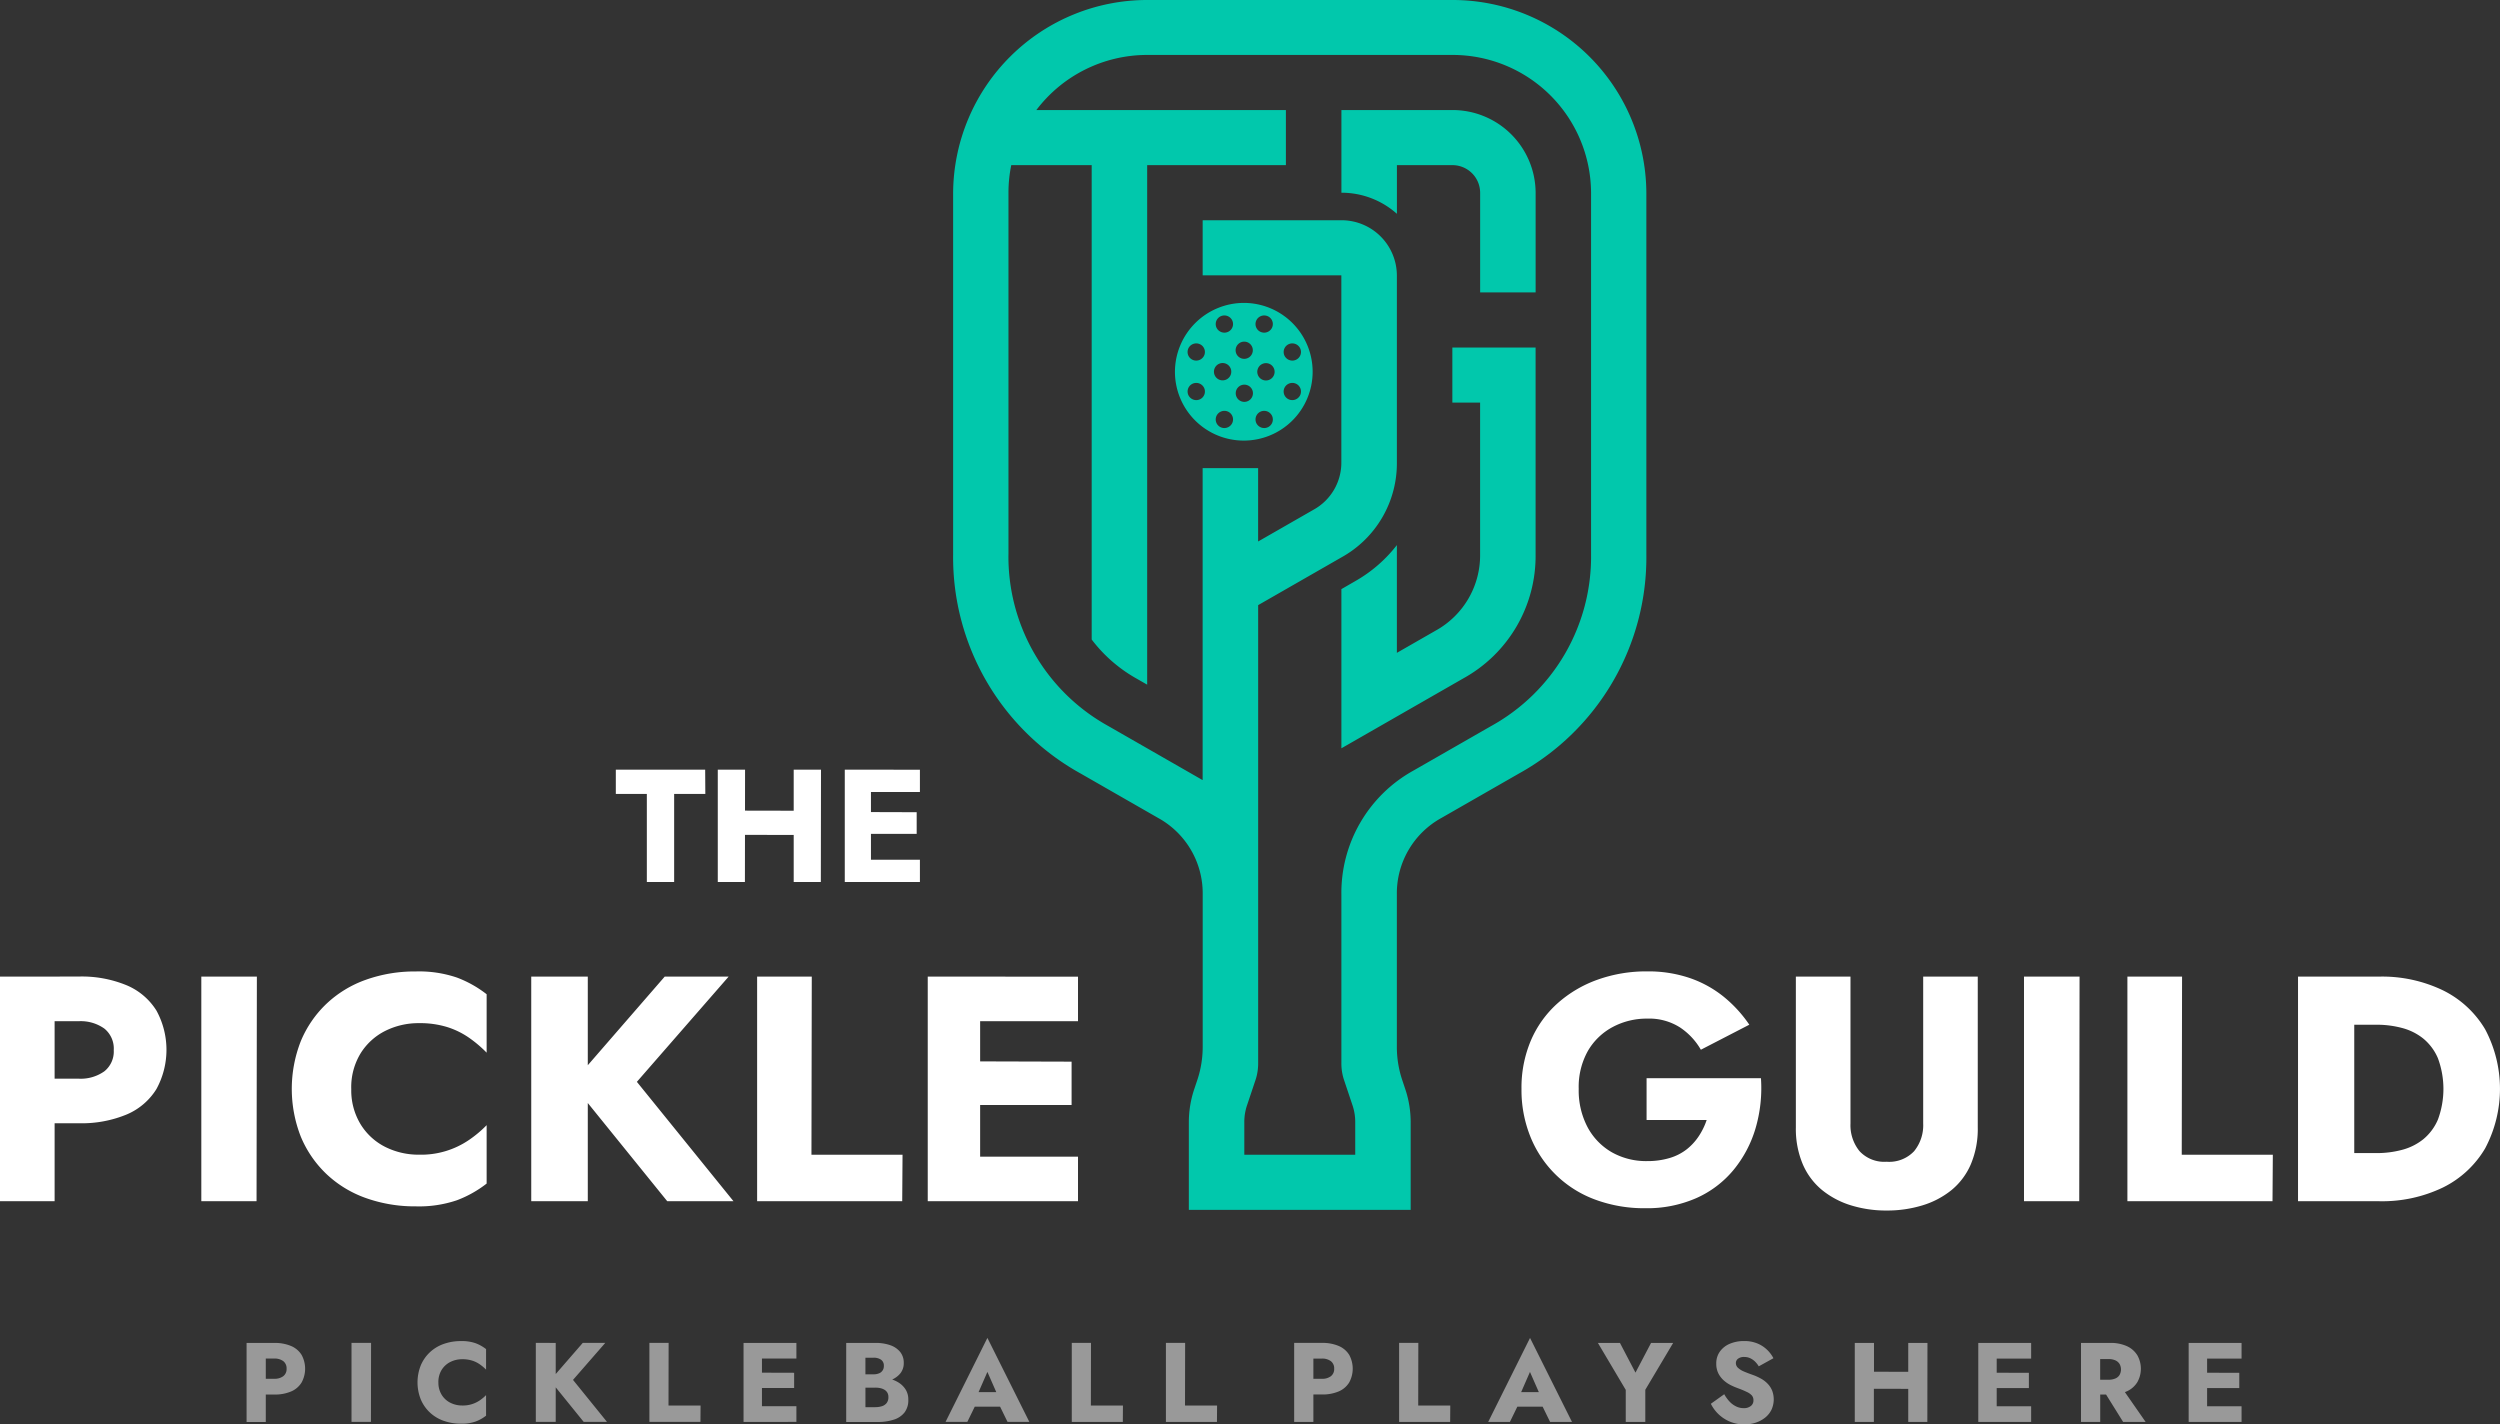 <?xml version="1.0" encoding="UTF-8"?>
<svg xmlns="http://www.w3.org/2000/svg" xmlns:xlink="http://www.w3.org/1999/xlink" width="258" height="147" viewBox="0 0 258 147">
  <rect x="0" y="0" width="258" height="147" fill="#333333" stroke="none"/>
  <defs>
    <clipPath id="clip-Logo_Footer_">
      <rect width="258" height="147"></rect>
    </clipPath>
  </defs>
  <g id="Logo_Footer_" data-name="Logo Footer " clip-path="url(#clip-Logo_Footer_)">
    <g id="Logo_" data-name="Logo " transform="translate(-206.707 -120.307)">
      <path id="Path_1" data-name="Path 1" d="M489.541,571.1v8.156H495v-1.62h-3.556v-1.876h3.321v-1.573l-3.321-.01v-1.458H495V571.1Zm-135.014,4.667a2.493,2.493,0,0,0-.534-.052h-1.009v2.016h1.009a2.238,2.238,0,0,0,.692-.1,1,1,0,0,0,.487-.326.971.971,0,0,0,.182-.623.884.884,0,0,0-.105-.443.841.841,0,0,0-.294-.3,1.339,1.339,0,0,0-.428-.169Zm.358-2.3a.735.735,0,0,0-.282-.629,1.313,1.313,0,0,0-.8-.21h-.821v1.713h.821a1.451,1.451,0,0,0,.581-.1.781.781,0,0,0,.5-.769Zm.64-2.138a2.279,2.279,0,0,1,1.032.688,1.756,1.756,0,0,1,.381,1.16,1.648,1.648,0,0,1-.381,1.1,2.284,2.284,0,0,1-.815.6,3.185,3.185,0,0,1,.657.31,2.28,2.28,0,0,1,.733.723,1.933,1.933,0,0,1,.276,1.054,2.073,2.073,0,0,1-.393,1.317,2.278,2.278,0,0,1-1.109.74,5.34,5.34,0,0,1-1.69.239H351V571.1h3.016a4.577,4.577,0,0,1,1.508.227Zm-66.407-.227v8.156H291.1v-2.831h.868a4.261,4.261,0,0,0,1.754-.32,2.339,2.339,0,0,0,1.074-.921,2.971,2.971,0,0,0,0-2.849,2.348,2.348,0,0,0-1.074-.914,4.255,4.255,0,0,0-1.754-.32ZM291.1,574.8v-2.086h.868a1.48,1.48,0,0,1,.939.268.935.935,0,0,1,.34.781.92.92,0,0,1-.34.769,1.48,1.48,0,0,1-.939.268Zm8.847-3.706v8.156h2.006l.012-8.156Zm8.965,4.078a2.364,2.364,0,0,1,.34-1.294,2.228,2.228,0,0,1,.9-.815,2.692,2.692,0,0,1,1.226-.28,3.336,3.336,0,0,1,1.033.146,2.935,2.935,0,0,1,.8.4,4.434,4.434,0,0,1,.622.53v-2.121a4.107,4.107,0,0,0-1.079-.606,4.276,4.276,0,0,0-1.49-.221,5.275,5.275,0,0,0-1.819.3,4.044,4.044,0,0,0-1.431.874,3.981,3.981,0,0,0-.927,1.352,4.756,4.756,0,0,0,0,3.472,3.981,3.981,0,0,0,.927,1.352,4.053,4.053,0,0,0,1.431.874,5.29,5.29,0,0,0,1.819.3,4.261,4.261,0,0,0,1.49-.222,4.109,4.109,0,0,0,1.079-.605v-2.121a4.176,4.176,0,0,1-.622.524,3.088,3.088,0,0,1-1.831.548,2.7,2.7,0,0,1-1.226-.28,2.215,2.215,0,0,1-.9-.821,2.37,2.37,0,0,1-.34-1.287Zm10.055-4.078v8.156h2.054v-3.566l2.887,3.566h2.405l-3.508-4.334,3.332-3.822h-2.323l-2.793,3.218V571.1Zm11.722,0v8.156h5.268l.012-1.689h-3.309l.012-6.467Zm15.171,8.156v-1.62h-3.555v-1.876h3.321v-1.573l-3.321-.01v-1.458h3.555V571.1h-5.456v8.156Zm18.4-1.573h2.619l.769,1.573H369.9l-4.33-8.669-4.318,8.669H363.5l.766-1.573Zm2.227-1.5h-1.827l.911-2.086.916,2.086Zm7.791-5.08v8.156h5.268l.012-1.689h-3.309l.012-6.467Zm9.715,0v8.156h5.268l.012-1.689h-3.309l.012-6.467Zm13.236,0v8.156h1.983v-2.831h.868a4.259,4.259,0,0,0,1.754-.32,2.338,2.338,0,0,0,1.074-.921,2.971,2.971,0,0,0,0-2.849,2.346,2.346,0,0,0-1.074-.914,4.253,4.253,0,0,0-1.754-.32Zm1.983,3.706v-2.086h.868a1.48,1.48,0,0,1,.939.268.935.935,0,0,1,.34.781.92.92,0,0,1-.34.769,1.48,1.48,0,0,1-.939.268Zm8.847-3.706v8.156h5.269l.012-1.689h-3.309l.012-6.467Zm12.194,6.584h2.619l.769,1.573H425.9l-4.33-8.669-4.318,8.669h2.241l.766-1.573Zm2.227-1.5h-1.827l.911-2.086.916,2.086Zm11.581-5.08-1.608,3.065L430.85,571.1h-2.276l2.874,4.847v3.309h2.018v-3.321l2.875-4.835Zm7.556,5.29-1.385.99a3.832,3.832,0,0,0,1.977,1.847,3.829,3.829,0,0,0,1.484.285,3.769,3.769,0,0,0,1.121-.168,3.113,3.113,0,0,0,.974-.5,2.4,2.4,0,0,0,.681-.81,2.559,2.559,0,0,0,.088-2.01,2.269,2.269,0,0,0-.452-.7,2.9,2.9,0,0,0-.663-.519,5.569,5.569,0,0,0-.81-.379q-.575-.2-.98-.373a2.085,2.085,0,0,1-.622-.385.659.659,0,0,1-.217-.489.556.556,0,0,1,.223-.449,1,1,0,0,1,.646-.181,1.448,1.448,0,0,1,.593.122,1.8,1.8,0,0,1,.5.338,2.382,2.382,0,0,1,.4.507l1.514-.838a3.352,3.352,0,0,0-.61-.828,3.2,3.2,0,0,0-1-.676,3.492,3.492,0,0,0-1.426-.268,3.708,3.708,0,0,0-1.449.274,2.389,2.389,0,0,0-1.033.8,2.061,2.061,0,0,0-.381,1.246,2.2,2.2,0,0,0,.223,1.031,2.477,2.477,0,0,0,.563.723,3.307,3.307,0,0,0,.721.484,6.76,6.76,0,0,0,.675.291q.6.221.962.4a1.6,1.6,0,0,1,.528.367.753.753,0,0,1,.164.507.7.7,0,0,1-.282.589,1.145,1.145,0,0,1-.716.215,1.8,1.8,0,0,1-.78-.175,2.3,2.3,0,0,1-.681-.5,3.773,3.773,0,0,1-.557-.769Zm15.446-.557,3.539.007v3.416h1.971l.012-8.156h-1.983v2.981l-3.536-.007,0-2.974h-1.983v8.156h1.972l0-3.423Zm16.223,3.423v-1.62h-3.555v-1.876h3.321v-1.573l-3.321-.01v-1.458h3.555V571.1h-5.456v8.156Zm7.73-2.831,1.763,2.831h2.323l-2.141-3.077c.075-.029.147-.059.216-.092a2.443,2.443,0,0,0,1.068-.938,2.823,2.823,0,0,0,0-2.773,2.446,2.446,0,0,0-1.068-.938,4.059,4.059,0,0,0-1.76-.338H478.43v8.156h1.983v-2.831Zm-.607-1.526v-2.133h.868a1.677,1.677,0,0,1,.687.128.98.98,0,0,1,.44.367,1.165,1.165,0,0,1,0,1.153.943.943,0,0,1-.44.361,1.745,1.745,0,0,1-.687.123Z" transform="translate(-56.964 -312.204)" fill="#999" fill-rule="evenodd"></path>
      <g id="Group_1" data-name="Group 1" transform="translate(206.707 199.738)">
        <path id="Path_2" data-name="Path 2" d="M412.529,381.841h3.2v9.091h2.818v-9.091h3.218l-.016-2.5h-9.221v2.5Zm23.627-2.5v11.591h7.754v-2.3h-5.053v-2.666h4.719v-2.236l-4.719-.014v-2.072h5.053v-2.3Zm-13.106,0v11.591h2.8l.007-4.865,5.028.01v4.855h2.8l.017-11.591h-2.818v4.236l-5.025-.01.006-4.226Z" transform="translate(-348.975 -379.341)" fill="#fff" fill-rule="evenodd"></path>
        <path id="Path_3" data-name="Path 3" d="M376.634,462.581h6.2a7.077,7.077,0,0,1-.817,1.672,5.833,5.833,0,0,1-1.251,1.358,5.318,5.318,0,0,1-1.767.894,7.893,7.893,0,0,1-2.3.314,7.2,7.2,0,0,1-3.652-.911,6.533,6.533,0,0,1-2.5-2.583,8.111,8.111,0,0,1-.917-3.958,7.583,7.583,0,0,1,.951-3.924,6.469,6.469,0,0,1,2.568-2.467,7.436,7.436,0,0,1,3.551-.861,5.921,5.921,0,0,1,3.385.911,6.884,6.884,0,0,1,2.151,2.3l5-2.583a13.4,13.4,0,0,0-2.618-2.865,11.5,11.5,0,0,0-3.485-1.937,13.248,13.248,0,0,0-4.435-.7,14.916,14.916,0,0,0-5.136.861,12.5,12.5,0,0,0-4.135,2.451,10.893,10.893,0,0,0-2.735,3.825,12.429,12.429,0,0,0-.967,4.984,12.862,12.862,0,0,0,.951,5.018,11.448,11.448,0,0,0,6.686,6.424,14.483,14.483,0,0,0,5.136.878,12.639,12.639,0,0,0,5.269-1.043,10.548,10.548,0,0,0,3.835-2.9,12.17,12.17,0,0,0,2.268-4.272,14.741,14.741,0,0,0,.567-5.2H376.634v4.305Zm-169.927-14.8V470.96h5.636v-8.048h2.468A12.106,12.106,0,0,0,219.8,462a6.644,6.644,0,0,0,3.051-2.616,8.441,8.441,0,0,0,0-8.1,6.676,6.676,0,0,0-3.051-2.6,12.107,12.107,0,0,0-4.986-.91Zm95.743,0V470.96h15.507v-4.6h-10.1v-5.332h9.438v-4.471l-9.438-.028v-4.145h10.1v-4.6Zm-17.608,0V470.96h14.974l.033-4.8h-9.4l.033-18.38Zm-9.538,0-7.937,9.145v-9.145h-5.836V470.96h5.836V460.825l8.2,10.135h6.837l-9.971-12.32,9.471-10.862Zm-32.348,11.591a6.719,6.719,0,0,1,.967-3.676,6.35,6.35,0,0,1,2.551-2.318,7.659,7.659,0,0,1,3.485-.794,9.457,9.457,0,0,1,2.935.414,8.362,8.362,0,0,1,2.267,1.126,12.591,12.591,0,0,1,1.767,1.507V449.6a11.624,11.624,0,0,0-3.068-1.722,12.132,12.132,0,0,0-4.235-.63,15.019,15.019,0,0,0-5.169.861,11.507,11.507,0,0,0-4.068,2.484,11.307,11.307,0,0,0-2.635,3.842,13.5,13.5,0,0,0,0,9.869,11.311,11.311,0,0,0,2.635,3.842,11.508,11.508,0,0,0,4.068,2.483,15.022,15.022,0,0,0,5.169.861,12.135,12.135,0,0,0,4.235-.63,11.631,11.631,0,0,0,3.068-1.722v-6.028a11.833,11.833,0,0,1-1.767,1.491,8.755,8.755,0,0,1-5.2,1.556,7.654,7.654,0,0,1-3.485-.795,6.305,6.305,0,0,1-2.551-2.335,6.738,6.738,0,0,1-.967-3.659Zm-15.473-11.591V470.96h5.7l.033-23.182Zm-15.14,10.531v-5.928h2.468a4.2,4.2,0,0,1,2.668.762,2.654,2.654,0,0,1,.967,2.219,2.617,2.617,0,0,1-.967,2.186,4.206,4.206,0,0,1-2.668.762ZM452.2,470.96a14.48,14.48,0,0,0,6.636-1.424,10.365,10.365,0,0,0,4.335-4.024,13.1,13.1,0,0,0,0-12.3,10.394,10.394,0,0,0-4.335-4.008,14.475,14.475,0,0,0-6.636-1.424h-8.337V470.96Zm-2.534-18.214H452a10.038,10.038,0,0,1,2.584.331,5.878,5.878,0,0,1,2.2,1.093,5.324,5.324,0,0,1,1.517,2.037,9.1,9.1,0,0,1,0,6.325,5.321,5.321,0,0,1-1.517,2.037,5.88,5.88,0,0,1-2.2,1.093,10.05,10.05,0,0,1-2.584.331h-2.334V452.746Zm-23.411-4.968V470.96H441.23l.033-4.8h-9.4l.033-18.38Zm-10.671,0V470.96h5.7l.033-23.182Zm-23.544,0v15.565a9.36,9.36,0,0,0,.717,3.808,7.032,7.032,0,0,0,2,2.666,8.86,8.86,0,0,0,2.985,1.573,12.262,12.262,0,0,0,3.668.53,12.427,12.427,0,0,0,3.685-.53,8.837,8.837,0,0,0,3-1.573,7.033,7.033,0,0,0,2-2.666,9.359,9.359,0,0,0,.717-3.808V447.778H405.18v15.167a4.23,4.23,0,0,1-.934,2.848,3.524,3.524,0,0,1-2.835,1.093,3.481,3.481,0,0,1-2.8-1.093,4.23,4.23,0,0,1-.934-2.848V447.778Z" transform="translate(-206.707 -426.425)" fill="#fff" fill-rule="evenodd"></path>
      </g>
      <path id="Path_4" data-name="Path 4" d="M530.968,177.509a19.96,19.96,0,0,0,10.3,17.721l9.74,5.584V168.62h5.726v7.569l5.727-3.284a5.545,5.545,0,0,0,2.862-4.923v-19.26H551.011v-5.686h14.319a5.715,5.715,0,0,1,5.723,5.684v19.264a11.089,11.089,0,0,1-5.723,9.845l-8.592,4.927v47.272a5.391,5.391,0,0,1-.293,1.794l-.844,2.518a5.4,5.4,0,0,0-.292,1.794v3.344h11.447v-3.344a5.378,5.378,0,0,0-.293-1.794l-.843-2.518a5.392,5.392,0,0,1-.293-1.794v-17.4a14.415,14.415,0,0,1,7.441-12.8l8.026-4.6a19.96,19.96,0,0,0,10.3-17.721V140.187a14.287,14.287,0,0,0-14.309-14.21H545.277a14.343,14.343,0,0,0-11.429,5.687H559.6v5.687H545.284v53.614l-1.149-.659a15.038,15.038,0,0,1-4.577-4V137.35h-8.3a14.048,14.048,0,0,0-.288,2.76v37.4Zm24.337-25.942h0a7.105,7.105,0,1,1-7.155,7.105,7.13,7.13,0,0,1,7.155-7.105Zm-5.783,4.726h0a.9.9,0,0,1,1.169-.48.885.885,0,0,1,.483,1.16.9.9,0,0,1-1.168.481.886.886,0,0,1-.484-1.161Zm3.388-3.364h0a.9.9,0,0,1,1.168.481.886.886,0,0,1-.484,1.16.9.9,0,0,1-1.168-.48.886.886,0,0,1,.484-1.161Zm4.791,0h0a.886.886,0,0,1,.484,1.161.9.9,0,0,1-1.169.48.886.886,0,0,1-.484-1.16.9.9,0,0,1,1.169-.481Zm3.388,3.364h0a.886.886,0,0,1-.484,1.16.9.9,0,0,1-1.168-.48.886.886,0,0,1,.484-1.16.9.9,0,0,1,1.169.48Zm0,4.758h0a.9.9,0,0,1-1.169.48.886.886,0,0,1-.484-1.16.9.9,0,0,1,1.168-.481.886.886,0,0,1,.484,1.161Zm-3.388,3.364h0a.9.9,0,0,1-1.168-.481.887.887,0,0,1,.484-1.16.9.9,0,0,1,1.169.481.886.886,0,0,1-.484,1.16Zm-4.791,0h0a.886.886,0,0,1-.484-1.161.9.9,0,0,1,1.168-.481.887.887,0,0,1,.484,1.161.9.9,0,0,1-1.169.481Zm-3.387-3.364h0a.886.886,0,0,1,.484-1.16.9.9,0,0,1,1.168.48.886.886,0,0,1-.483,1.161.9.9,0,0,1-1.169-.481Zm8.913-2.379h0a.894.894,0,1,1-.894-.888.891.891,0,0,1,.894.888Zm-3.13,3.108h0a.888.888,0,1,1,.894-.888.891.891,0,0,1-.894.888Zm-3.13-3.108h0a.894.894,0,1,1,.895.888.891.891,0,0,1-.895-.888Zm3.13-3.108h0a.888.888,0,1,1-.895.888.891.891,0,0,1,.895-.888Zm15.747,20.989h0v11.128l4.011-2.3a8.872,8.872,0,0,0,4.579-7.876V161.856h-2.864V156.17h8.59v21.337a14.417,14.417,0,0,1-7.441,12.8l-12.6,7.225V181.105l1.431-.827a14.43,14.43,0,0,0,4.3-3.726Zm-5.723-36.358h0v-8.531h11.457a8.573,8.573,0,0,1,8.586,8.526v10.294h-5.726V140.192a2.857,2.857,0,0,0-2.862-2.842h-5.728v5.022a8.586,8.586,0,0,0-5.723-2.177Zm10.3,64.536h0a8.871,8.871,0,0,0-4.579,7.876v15.661a10.776,10.776,0,0,0,.584,3.582l.259.776a10.773,10.773,0,0,1,.584,3.583v8.955H549.584v-8.952a10.79,10.79,0,0,1,.586-3.589l.258-.769a10.784,10.784,0,0,0,.586-3.59l0-15.658a8.872,8.872,0,0,0-4.579-7.875l-8.009-4.592A25.5,25.5,0,0,1,525.259,177.5V140.185a20.027,20.027,0,0,1,20.033-19.878h31.48A20,20,0,0,1,596.8,140.2v37.3a25.5,25.5,0,0,1-13.165,22.644Z" transform="translate(-220.189 0)" fill="#01c8ac" fill-rule="evenodd"></path>
    </g>
  </g>
</svg>
